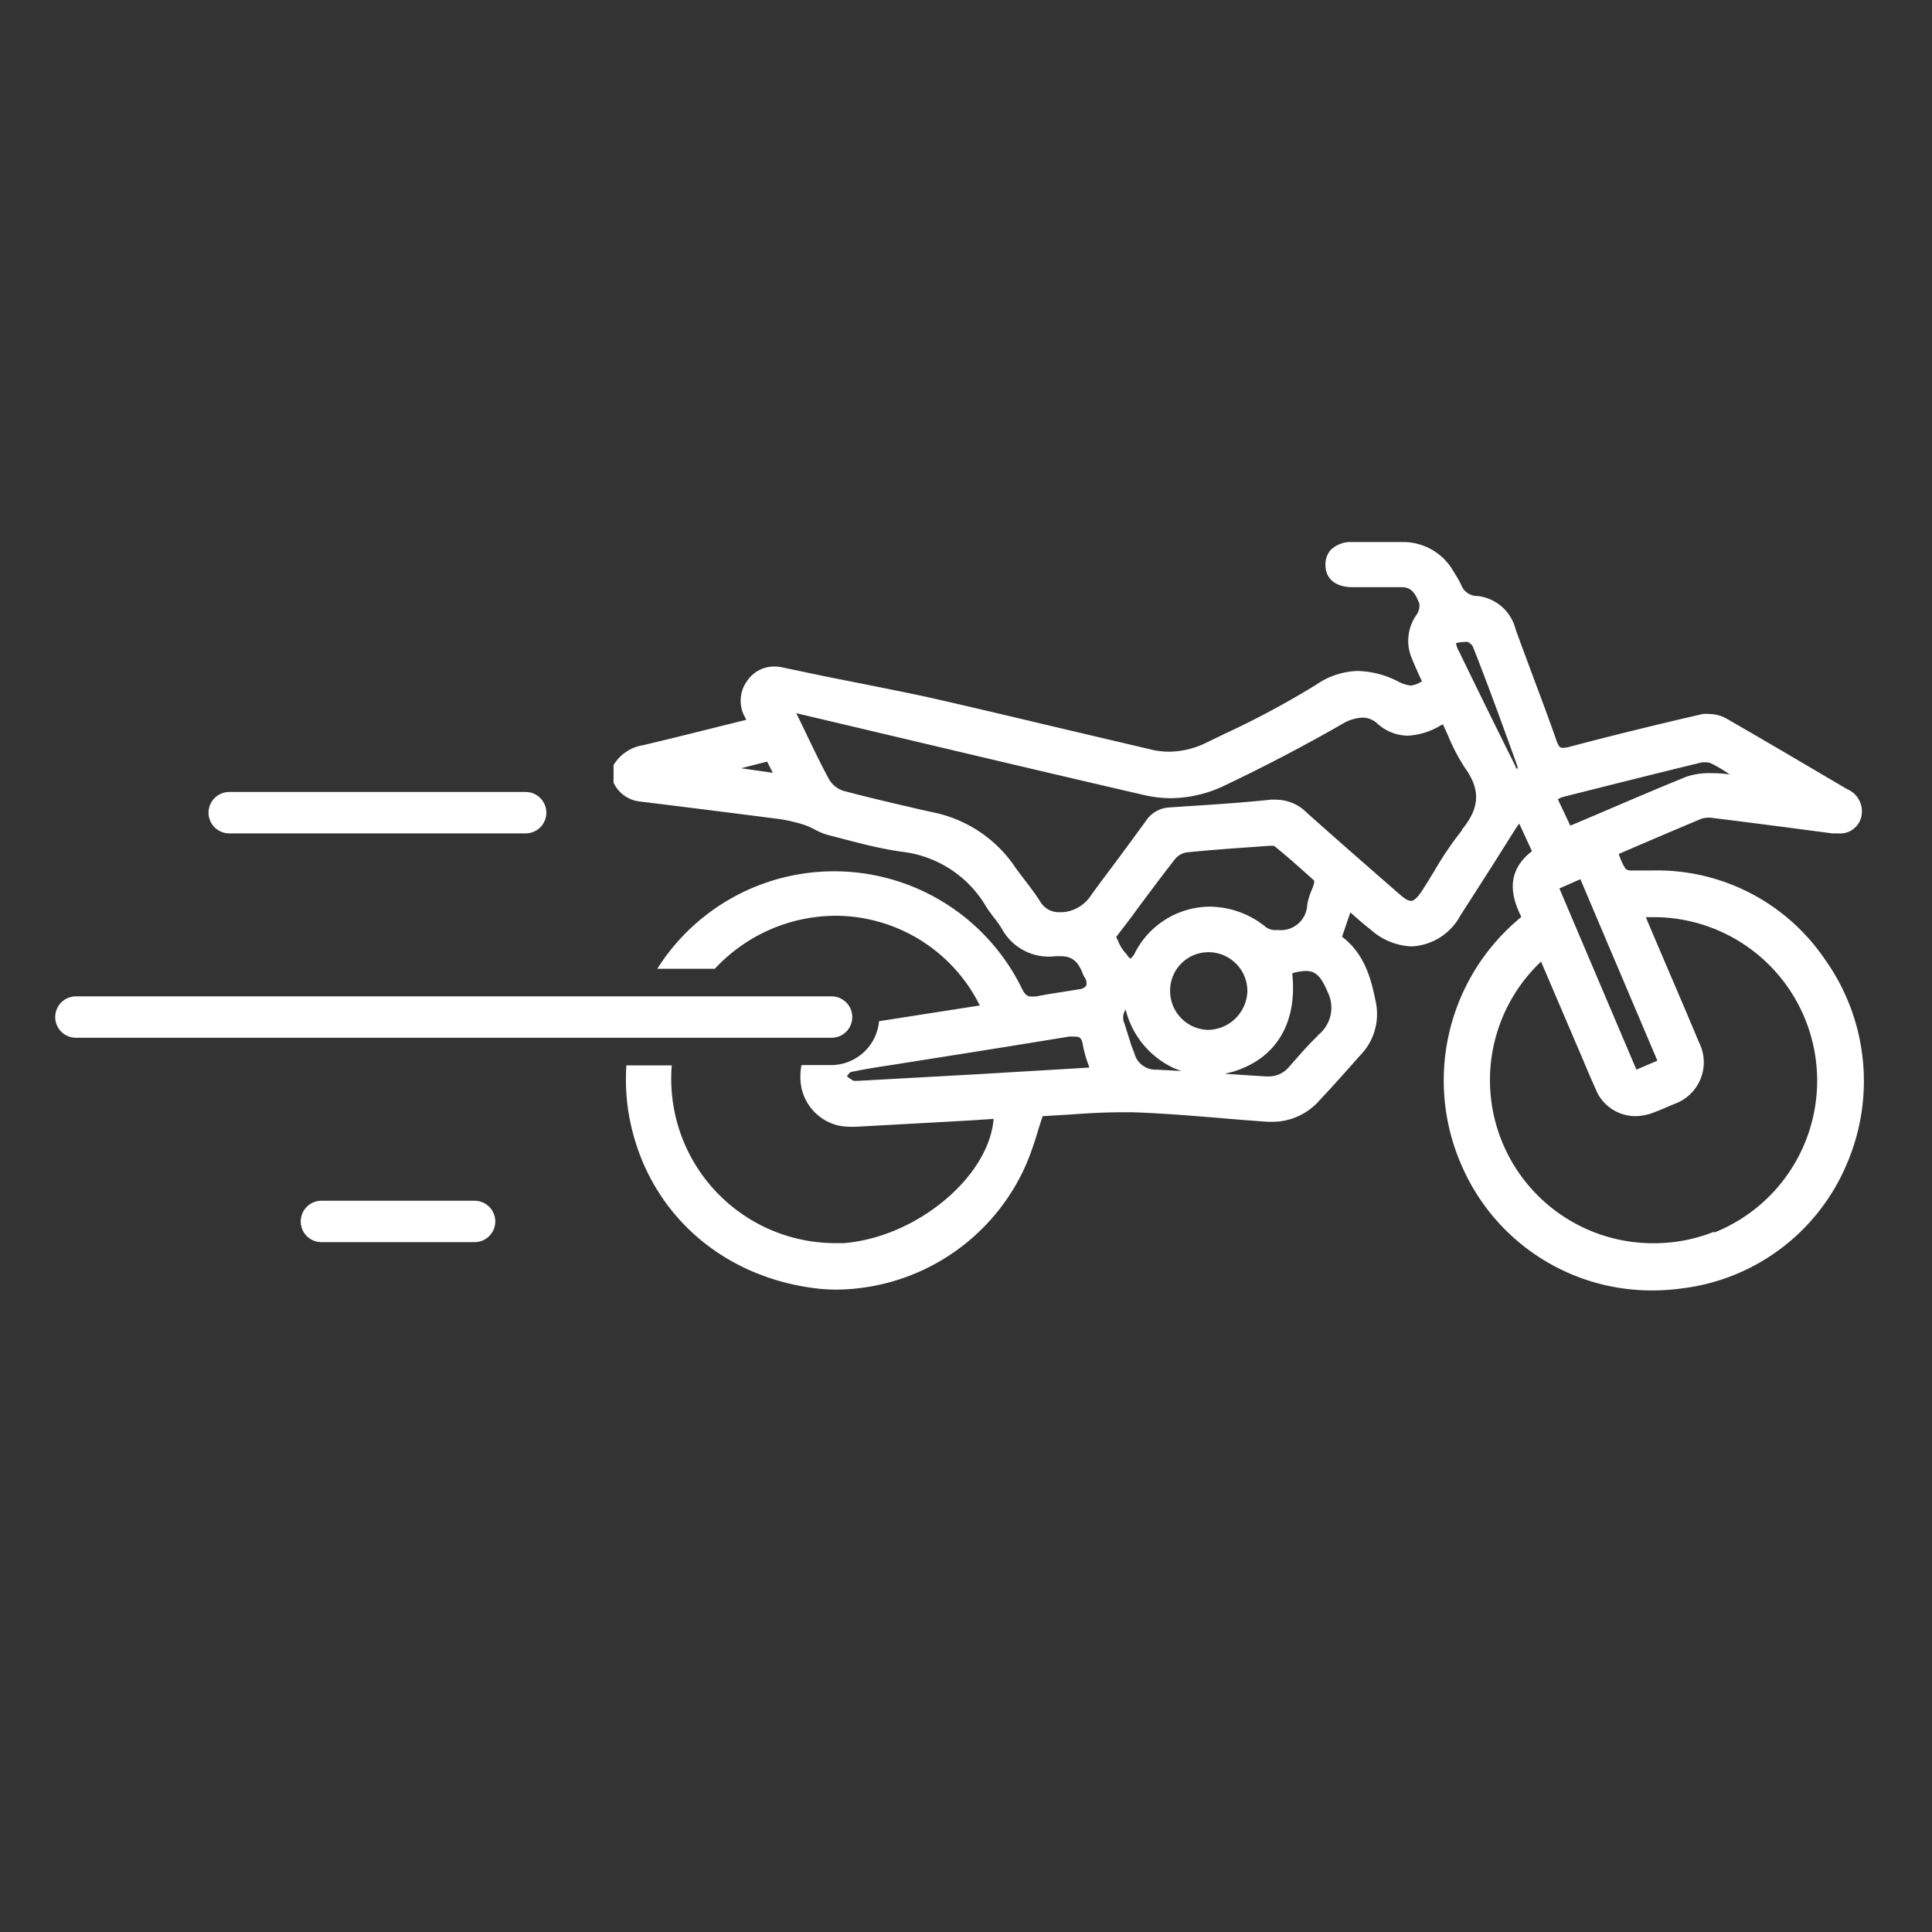 <?xml version="1.0" encoding="UTF-8"?> <svg xmlns="http://www.w3.org/2000/svg" id="Ebene_1" data-name="Ebene 1" viewBox="0 0 140 140"><rect x="0" y="0" width="140" height="140" fill="#333333" stroke="none"/><defs><style>.cls-1{fill:none;stroke:#fff;stroke-linecap:round;stroke-linejoin:round;stroke-width:3px;}.cls-2{fill:#fff;}</style></defs><line class="cls-1" x1="38.09" y1="58.89" x2="16.61" y2="58.89"></line><line class="cls-1" x1="60.26" y1="73.7" x2="5.5" y2="73.7"></line><line class="cls-1" x1="34.39" y1="88.51" x2="23.29" y2="88.51"></line><path class="cls-2" d="M132.22,69.49a14.69,14.69,0,0,0-12.57-6.41c-.43,0-.87,0-1.38,0a.83.83,0,0,1-.47-.11,4.36,4.36,0,0,1-.44-.92l-.06-.17,1.28-.55c1.59-.68,3.15-1.35,4.71-2a1.76,1.76,0,0,1,.79-.06c2.06.25,4.12.52,6.19.79l2.5.33.43,0a1.57,1.57,0,0,0,1.66-1.14,1.74,1.74,0,0,0-1-2.06l-2.79-1.64c-2-1.18-4-2.35-6-3.5a2.57,2.57,0,0,0-1.22-.31,2.34,2.34,0,0,0-.47,0c-3.47.8-6.64,1.58-9.7,2.39a1.84,1.84,0,0,1-.4.06c-.19,0-.31,0-.5-.55-.57-1.63-1.18-3.25-1.79-4.88-.39-1.06-.79-2.12-1.17-3.18a3.2,3.2,0,0,0-2.74-2.39,1.24,1.24,0,0,1-1.2-.81,5.69,5.69,0,0,0-.4-.72l-.14-.23a4.2,4.2,0,0,0-3.82-2.15H98a2.09,2.09,0,0,0-1.54.54,1.53,1.53,0,0,0-.41,1.13c0,1,.74,1.59,1.93,1.6h3.6c.69,0,1,.46,1.28,1.22l0,.12a1.23,1.23,0,0,1-.26.73,3.25,3.25,0,0,0-.28,3.12c.18.45.38.89.58,1.33l.14.3a1.93,1.93,0,0,1-.81.31,2.75,2.75,0,0,1-1-.34,6.73,6.73,0,0,0-2.86-.72,5.57,5.57,0,0,0-3,1,63.63,63.63,0,0,1-6.66,3.57l-1.28.62a6.22,6.22,0,0,1-2.72.66,5.44,5.44,0,0,1-1.27-.15l-6.67-1.57c-3.17-.75-6.35-1.51-9.53-2.23C64.81,50,62.23,49.5,59.73,49l-3-.63a2.83,2.83,0,0,0-.63-.07,2.34,2.34,0,0,0-1.93,1A2.44,2.44,0,0,0,54,52l.08.16-1.9.47c-1.87.47-3.72.93-5.58,1.37a3.06,3.06,0,0,0-2.09,1.36l-.05.07v1.21l0,.07a2.37,2.37,0,0,0,1.91,1.37q5.05.62,10.09,1.27a11.37,11.37,0,0,1,1.87.44,5.37,5.37,0,0,1,.69.31,4.71,4.71,0,0,0,.92.39l.92.24c1.49.39,3,.79,4.57,1a8.16,8.16,0,0,1,6,3.92c.17.28.37.54.56.8a7.65,7.65,0,0,1,.6.84,3.88,3.88,0,0,0,3.9,2l.36,0c.83,0,1.27.36,1.63,1.31a1,1,0,0,0,.14.26.7.7,0,0,1,.09.57.69.69,0,0,1-.48.25l-1.17.19c-.65.1-1.31.2-2,.34l-.32,0c-.27,0-.46-.09-.71-.62A15.15,15.15,0,0,0,47.63,70.2H51.8a12,12,0,0,1,8.75-3.84A11.7,11.7,0,0,1,71,72.86l-6.4,1-.9.14a3.5,3.5,0,0,1-3.47,3.18H58.08A4,4,0,0,0,58,78a3.58,3.58,0,0,0,2.67,3.54,4.31,4.31,0,0,0,1,.11H62l5.65-.31,2.49-.14L72,81.08c-.33,4.19-5.58,8.58-10.85,9-.28,0-.55,0-.83,0A11.9,11.9,0,0,1,48.68,77.2H45.39a15.57,15.57,0,0,0,.11,3.12c1,6.88,6.18,12,13.32,13a12.73,12.73,0,0,0,1.86.13,15.16,15.16,0,0,0,13.7-9.12,22.77,22.77,0,0,0,.85-2.45c.11-.33.21-.67.33-1l1.86-.11c1.25-.09,2.55-.17,3.82-.17h.86c2.11.07,4.26.25,6.34.42,1.15.1,2.29.19,3.44.27h.33a4.53,4.53,0,0,0,3.42-1.57c1-1.06,1.94-2.12,2.89-3.2a4.27,4.27,0,0,0,1.21-3.72c-.34-1.79-.81-3.65-2.48-4.92l.6-1.76.28.24c.41.37.8.7,1.19,1a4.7,4.7,0,0,0,3,1.22,4.24,4.24,0,0,0,3.5-2.23c.78-1.22,1.57-2.44,2.35-3.67L109.86,60l.23-.32.92,2c-2,1.55-1.44,3.41-.77,4.76l-.3.26a15.29,15.29,0,0,0-4,17.81,15,15,0,0,0,13.8,9,15.65,15.65,0,0,0,2.15-.15,14.9,14.9,0,0,0,11.93-9A15.19,15.19,0,0,0,132.22,69.49ZM53.7,55.67l1.89-.48L56,56Zm17,22.18-8.48.47-.2,0-.17,0a3.73,3.73,0,0,1-.48-.33h0c.07-.1.21-.29.27-.3,1-.22,2.13-.39,3.18-.55l4.23-.67c2.79-.44,5.59-.89,8.38-1.35a2.47,2.47,0,0,1,.44,0c.29,0,.52,0,.61.66a8.15,8.15,0,0,0,.37,1.32l.09.26ZM81,68.14l-.12-.24,1-1.31c1.09-1.48,2.16-2.92,3.27-4.34a1.36,1.36,0,0,1,.83-.48c1.53-.16,3.07-.27,4.61-.38l1.4-.1.16,0,.17,0,0,0c1,.8,1.94,1.65,2.9,2.51a.82.82,0,0,1,0,.22,4.6,4.6,0,0,1-.19.52,5,5,0,0,0-.3,1,1.92,1.92,0,0,1-2.15,1.85h0a1.26,1.26,0,0,1-.8-.17,6.52,6.52,0,0,0-4.12-1.52,6.13,6.13,0,0,0-5.47,3.45,1.15,1.15,0,0,1-.28.32,1.81,1.81,0,0,1-.29-.34C81.29,68.78,81.13,68.46,81,68.14Zm2.82,9.37a1.58,1.58,0,0,1-1.62-1.19L82,75.81c-.17-.55-.35-1.1-.52-1.65a1,1,0,0,1,.09-1A6.35,6.35,0,0,0,85,77.37q.3.13.6.24Zm3.77-2.88a2.82,2.82,0,0,1-2.8-2.84A2.78,2.78,0,0,1,87.61,69v-.3l0,.3a2.82,2.82,0,0,1,2.78,2.86A2.9,2.9,0,0,1,87.55,74.63Zm7.91.42c-.62.58-1.18,1.23-1.73,1.85l-.37.42a1.9,1.9,0,0,1-1.51.68h-.2l-2.94-.19.53-.13c3.17-.93,4.75-3.52,4.36-7.15a3.54,3.54,0,0,1,1-.17c.68,0,1.09.39,1.55,1.49A2.54,2.54,0,0,1,95.46,75.05Zm10.46-14.91a23.93,23.93,0,0,0-2,2.94c-.28.45-.55.9-.83,1.34-.39.6-.65.86-.88.86s-.5-.18-.94-.57l-1.44-1.26c-1.74-1.52-3.49-3.05-5.21-4.59a3.12,3.12,0,0,0-2.2-.91,2.75,2.75,0,0,0-.4,0c-2.09.22-4.23.36-6.3.49l-1,.07a2.17,2.17,0,0,0-1.74,1c-.82,1.13-1.65,2.25-2.48,3.37-.5.66-1,1.33-1.48,2a2.72,2.72,0,0,1-2,1.22h-.25a1.55,1.55,0,0,1-1.42-.75c-.38-.6-.82-1.17-1.24-1.72-.25-.33-.5-.65-.73-1a9.45,9.45,0,0,0-5.69-3.74l-.87-.19c-1.89-.44-3.86-.89-5.77-1.4a1.92,1.92,0,0,1-1-.8c-.65-1.2-1.25-2.46-1.83-3.67-.18-.38-.37-.77-.56-1.15l13.15,3.11q6,1.42,12,2.81a9,9,0,0,0,2.06.24,9.25,9.25,0,0,0,4-1c3-1.43,5.84-2.93,8.46-4.44A3.07,3.07,0,0,1,98.76,52a1.57,1.57,0,0,1,1,.39,3.34,3.34,0,0,0,2.24.92,5.07,5.07,0,0,0,2.42-.76l.14-.06.37.81a13.83,13.83,0,0,0,1.21,2.32C107.31,57.24,107.23,58.55,105.92,60.14Zm3.89-4.55q-2.09-4.19-4.12-8.38a1.61,1.61,0,0,1-.22-.6s.2-.09.85-.1l0,0c.12.08.32.21.37.35,1,2.51,2,5.26,3.23,8.67a.59.59,0,0,1,0,.2A.67.67,0,0,1,109.81,55.59ZM120.1,76.86l-1.52.65L113,64.38l1.52-.67Zm-6.88-19.1c3.37-.85,6.74-1.7,10.12-2.52l.25,0a.91.91,0,0,1,.43.09,10,10,0,0,1,1.32.79,8.28,8.28,0,0,0-1-.09h-.29a5.08,5.08,0,0,0-1.86.26c-2.1.85-4.15,1.73-6.32,2.66l-2.08.88-.9-1.91A1.64,1.64,0,0,1,113.22,57.76Zm11,31.49a11.71,11.71,0,0,1-4.37.84h0a11.82,11.82,0,0,1-8.18-20.41l2.94,6.88c.33.77.65,1.55,1,2.32a3.11,3.11,0,0,0,2.87,2,3.76,3.76,0,0,0,1.29-.24c.52-.19,1-.41,1.55-.64a3.2,3.2,0,0,0,1.78-4.5c-.8-1.93-1.63-3.85-2.45-5.77l-1.18-2.77c-.07-.16-.13-.32-.2-.5l.62,0a11.85,11.85,0,0,1,4.32,22.86Z"></path></svg> 
